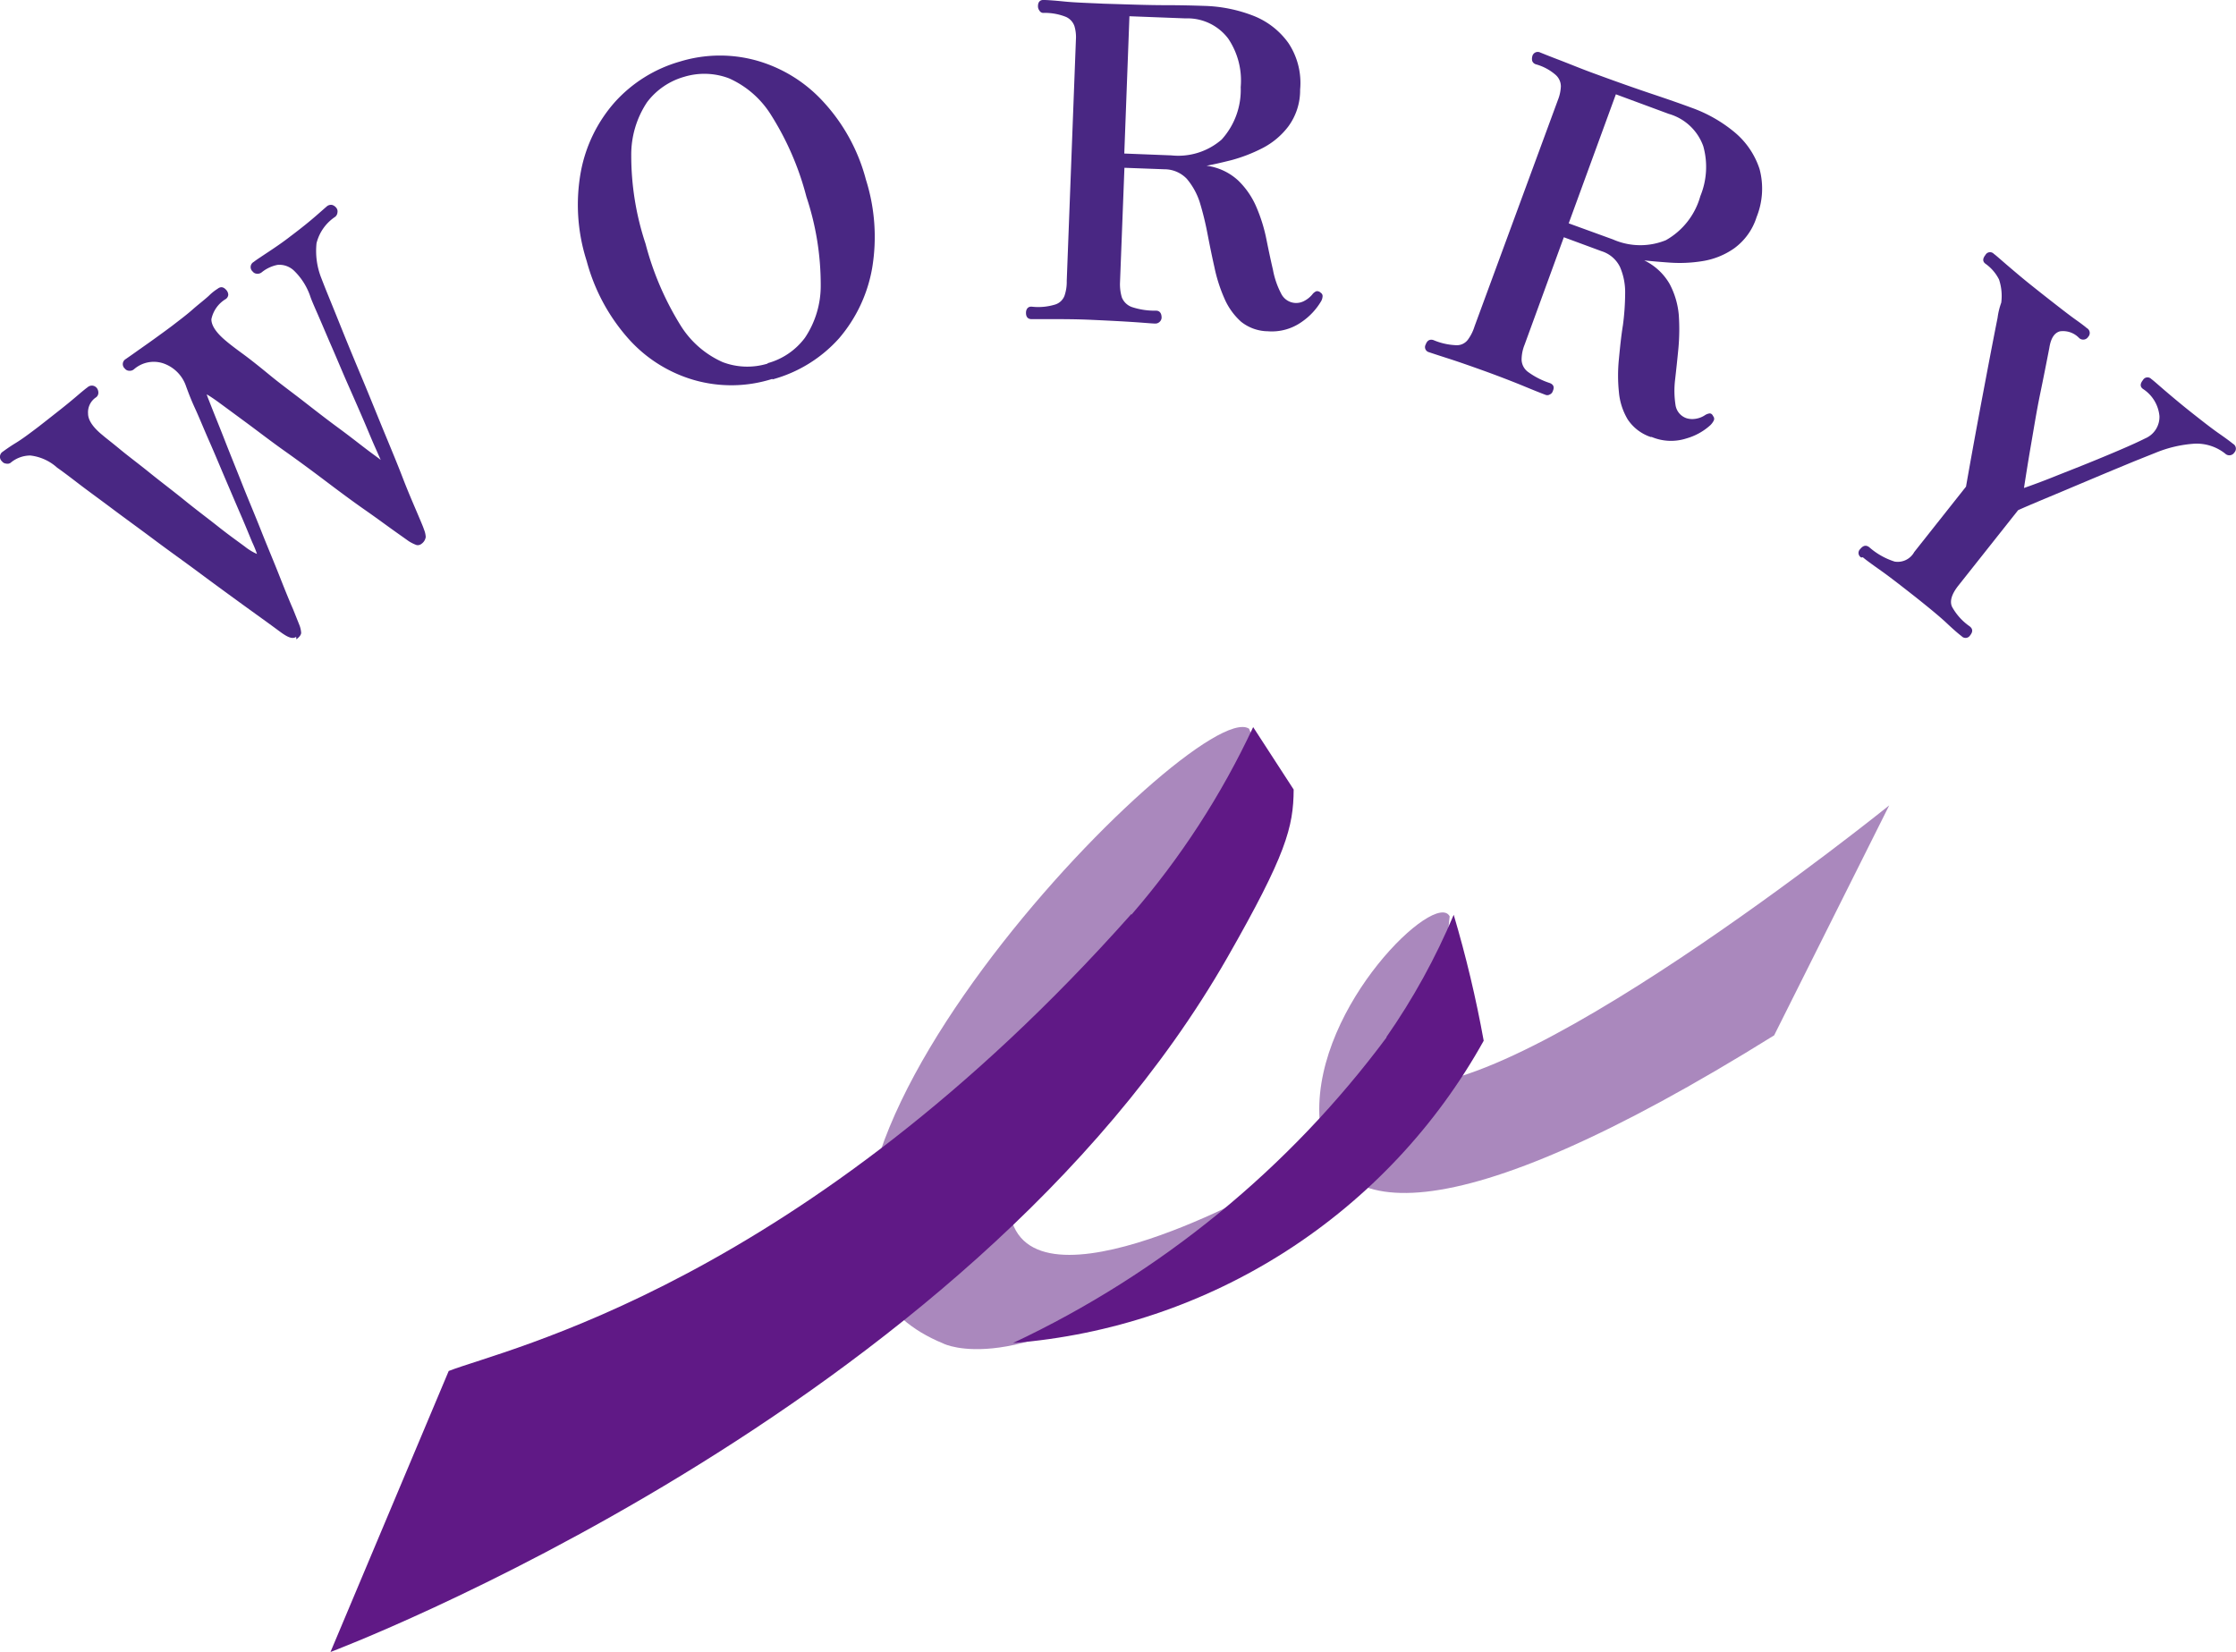 <svg xmlns="http://www.w3.org/2000/svg" xmlns:xlink="http://www.w3.org/1999/xlink" width="80" height="59.103" viewBox="0 0 80 59.103">
  <defs>
    <clipPath id="clip-path">
      <path id="パス_5" data-name="パス 5" d="M166.232,49.179c-1.107-.354,1.754-2.749,1.754-2.749l.342-3.169c-.491-.958-4.792,3.162-4.664,7.074s4.63,4.434,16.273-2.817l4.117-8.228s-13.993,11.276-17.812,9.889" transform="translate(-163.661 -39.29)" fill="none"/>
    </clipPath>
    <linearGradient id="linear-gradient" x1="-13.253" y1="1.317" x2="-13.241" y2="1.317" gradientUnits="objectBoundingBox">
      <stop offset="0" stop-color="#8478a1"/>
      <stop offset="1" stop-color="#aa88bd"/>
    </linearGradient>
    <clipPath id="clip-path-2">
      <path id="パス_7" data-name="パス 7" d="M113.49,52.319s2.59,1.312,8.25-2.827c.827-.622,3.166-2.7,3.166-2.7s-8.943,4.975-9.08.454,7.945-12.32,7.945-12.32l1.272-3.135-.622-1.474a.429.429,0,0,0-.236-.059c-2.864,0-20.132,18.21-10.694,22.06" transform="translate(-110.697 -30.259)" fill="none"/>
    </clipPath>
    <linearGradient id="linear-gradient-2" x1="-10.894" y1="1.011" x2="-10.883" y2="1.011" xlink:href="#linear-gradient"/>
    <clipPath id="clip-path-3">
      <path id="パス_9" data-name="パス 9" d="M77.322,37.179C65.543,50.435,54.877,52.746,52.9,53.526L48.67,63.58s22.775-8.564,32.088-24.846c2.1-3.676,2.366-4.664,2.373-6.011L81.682,30.49A29.016,29.016,0,0,1,77.328,37.2" transform="translate(-48.67 -30.49)" fill="none"/>
    </clipPath>
    <linearGradient id="linear-gradient-3" x1="-6.655" y1="0.752" x2="-6.649" y2="0.752" gradientUnits="objectBoundingBox">
      <stop offset="0" stop-color="#171c61"/>
      <stop offset="1" stop-color="#601986"/>
    </linearGradient>
    <clipPath id="clip-path-4">
      <path id="パス_11" data-name="パス 11" d="M141.281,56.441a35.479,35.479,0,0,1-13.371,10.94h0a21.166,21.166,0,0,0,16.842-10.815,42.244,42.244,0,0,0-1.073-4.506,23.693,23.693,0,0,1-2.413,4.381" transform="translate(-127.91 -52.06)" fill="none"/>
    </clipPath>
    <linearGradient id="linear-gradient-4" x1="-14.888" y1="1.113" x2="-14.874" y2="1.113" xlink:href="#linear-gradient-3"/>
  </defs>
  <g id="グループ_145" data-name="グループ 145" transform="translate(-156.961 -734)">
    <g id="グループ_85" data-name="グループ 85" transform="translate(168.785 760.011)">
      <g id="グループ_3" data-name="グループ 3" transform="translate(35.376 2.803)" clip-path="url(#clip-path)">
        <path id="パス_4" data-name="パス 4" d="M157.515,34.34l22.952,1.748L177.472,52.9,154.52,51.154Z" transform="translate(-157.363 -35.879)" fill="url(#linear-gradient)"/>
      </g>
      <g id="グループ_4" data-name="グループ 4" transform="translate(19.14)" clip-path="url(#clip-path-2)">
        <path id="パス_6" data-name="パス 6" d="M80.518,25.19l24.812,1.884-4.388,24.641L76.13,49.828Z" transform="translate(-86.879 -26.766)" fill="url(#linear-gradient-2)"/>
      </g>
      <g id="グループ_5" data-name="グループ 5" transform="translate(0 0.003)" clip-path="url(#clip-path-3)">
        <path id="パス_8" data-name="パス 8" d="M36.245,22.14l39.816,3.026L69.786,60.41,29.97,57.381Z" transform="translate(-35.785 -24.737)" fill="url(#linear-gradient-3)"/>
      </g>
      <g id="グループ_6" data-name="グループ 6" transform="translate(24.418 6.718)" clip-path="url(#clip-path-4)">
        <path id="パス_10" data-name="パス 10" d="M122.217,47.99l19.373,1.471-2.917,16.385L119.3,64.372Z" transform="translate(-121.977 -49.256)" fill="url(#linear-gradient-4)"/>
      </g>
    </g>
    <g id="b" transform="translate(156.961 734)">
      <g id="c" transform="translate(0 0)">
        <g id="グループ_85-2" data-name="グループ 85">
          <path id="パス_127" data-name="パス 127" d="M10.6,21.052c-.105.079-.25.039-.447-.092-.066-.039-.236-.171-.526-.381s-.657-.473-1.09-.788-.92-.67-1.432-1.051-1.051-.762-1.577-1.156-1.038-.762-1.511-1.117-.893-.657-1.235-.92S2.193,15.1,2.048,15a1.718,1.718,0,0,0-.959-.434,1.1,1.1,0,0,0-.709.263.2.2,0,0,1-.158.026.2.2,0,0,1-.145-.079.218.218,0,0,1,0-.328c.092-.066.25-.184.486-.328s.5-.342.828-.591c.236-.184.486-.381.736-.578s.473-.381.657-.539.3-.25.355-.289a.23.23,0,0,1,.2-.053.234.234,0,0,1,.145.105.28.28,0,0,1,.039.158.2.2,0,0,1-.092.158.639.639,0,0,0-.276.578c0,.236.184.5.526.775.105.092.315.25.617.5s.657.512,1.064.841.828.644,1.248.985.828.644,1.209.946.7.526.946.709a1.954,1.954,0,0,0,.434.263,4.3,4.3,0,0,0-.171-.42c-.105-.25-.236-.578-.407-.972s-.355-.828-.552-1.288-.381-.907-.578-1.353-.355-.841-.512-1.182-.25-.6-.315-.775a1.307,1.307,0,0,0-.815-.828,1.075,1.075,0,0,0-1.051.21.235.235,0,0,1-.184.053.2.2,0,0,1-.145-.079.209.209,0,0,1,.039-.342c.053-.039.171-.118.355-.25s.394-.276.631-.447.473-.342.683-.5c.236-.184.486-.368.709-.565s.434-.355.591-.5A1.8,1.8,0,0,1,7.79,8.6c.118-.092.223-.066.328.066a.276.276,0,0,1,.053.145.2.2,0,0,1-.092.158,1.1,1.1,0,0,0-.512.723c0,.223.171.486.539.788.092.079.276.223.565.434s.617.473,1,.788.8.617,1.222.946.828.644,1.222.933.709.539.985.749.447.328.526.394c-.026-.053-.092-.21-.21-.473s-.25-.591-.42-.985-.355-.815-.552-1.261-.381-.893-.565-1.314-.342-.8-.486-1.13-.25-.565-.3-.723a2.319,2.319,0,0,0-.578-.893.759.759,0,0,0-.578-.2,1.3,1.3,0,0,0-.565.263.235.235,0,0,1-.184.053.2.2,0,0,1-.145-.079.209.209,0,0,1,.039-.342c.079-.066.263-.184.539-.368s.526-.355.762-.539c.42-.315.723-.565.92-.736s.328-.289.407-.355a.228.228,0,0,1,.184-.039.3.3,0,0,1,.145.105.2.2,0,0,1,.039.158.229.229,0,0,1-.079.158,1.6,1.6,0,0,0-.67.946,2.633,2.633,0,0,0,.171,1.248c.026.066.105.276.25.631s.315.775.526,1.3.447,1.09.7,1.695.5,1.222.749,1.826.486,1.169.683,1.682.381.933.526,1.274.223.526.236.578a.83.83,0,0,1,.066.276.361.361,0,0,1-.158.25.209.209,0,0,1-.171.039,1.406,1.406,0,0,1-.289-.145c-.053-.039-.223-.158-.5-.355s-.631-.46-1.064-.762-.893-.644-1.38-1.012-.985-.736-1.485-1.09-.946-.7-1.353-1-.749-.552-1-.736-.407-.276-.434-.289c0,.026.066.184.184.486s.276.683.46,1.156.394.985.617,1.55.46,1.117.683,1.682.447,1.09.644,1.59.355.893.5,1.222l.236.591a.944.944,0,0,1,.053.25c0,.066-.053.145-.171.236Z" transform="translate(-0.004 1.731)" fill="#492783"/>
          <path id="パス_128" data-name="パス 128" d="M22.751,13.1a4.844,4.844,0,0,1-2.8.039,5,5,0,0,1-2.339-1.471,6.83,6.83,0,0,1-1.5-2.785,6.576,6.576,0,0,1-.21-3.193,5.194,5.194,0,0,1,1.222-2.5,4.972,4.972,0,0,1,2.325-1.445A4.887,4.887,0,0,1,22.2,1.712a5.111,5.111,0,0,1,2.365,1.458,6.56,6.56,0,0,1,1.537,2.8,6.786,6.786,0,0,1,.223,3.166,5.243,5.243,0,0,1-1.182,2.509,4.926,4.926,0,0,1-2.378,1.471Zm-.158-.565a2.477,2.477,0,0,0,1.327-.907,3.333,3.333,0,0,0,.565-1.892,9.939,9.939,0,0,0-.512-3.153A10.3,10.3,0,0,0,22.7,3.644a3.39,3.39,0,0,0-1.5-1.3,2.482,2.482,0,0,0-1.6-.053,2.526,2.526,0,0,0-1.327.907A3.379,3.379,0,0,0,17.706,5.1a10.01,10.01,0,0,0,.512,3.166A10.6,10.6,0,0,0,19.48,11.2a3.39,3.39,0,0,0,1.5,1.3,2.482,2.482,0,0,0,1.6.053Z" transform="translate(4.879 0.457)" fill="#492783"/>
          <path id="パス_129" data-name="パス 129" d="M36.724,11.871a1.564,1.564,0,0,1-.985-.342,2.386,2.386,0,0,1-.6-.841,5.559,5.559,0,0,1-.355-1.117c-.092-.407-.171-.8-.25-1.209a10.684,10.684,0,0,0-.276-1.117,2.478,2.478,0,0,0-.46-.828,1.106,1.106,0,0,0-.8-.342l-1.432-.053-.158,4.1a1.633,1.633,0,0,0,.066.539.607.607,0,0,0,.355.342,2.6,2.6,0,0,0,.867.131c.131,0,.2.092.2.25a.211.211,0,0,1-.066.145.218.218,0,0,1-.158.066c-.105,0-.368-.026-.775-.053s-.907-.053-1.485-.079c-.552-.026-1.012-.026-1.406-.026h-.762c-.131,0-.2-.079-.2-.223s.079-.236.21-.223a2.061,2.061,0,0,0,.841-.079.523.523,0,0,0,.328-.315,1.527,1.527,0,0,0,.079-.526l.328-8.632a1.38,1.38,0,0,0-.053-.486.562.562,0,0,0-.3-.328A2.039,2.039,0,0,0,28.684.48.159.159,0,0,1,28.526.4a.252.252,0,0,1-.053-.158c0-.158.079-.236.223-.223.079,0,.315.013.709.053s.88.053,1.419.079c.867.026,1.59.053,2.181.053s1.051.013,1.432.026a5.233,5.233,0,0,1,1.747.355,2.789,2.789,0,0,1,1.248.972,2.578,2.578,0,0,1,.42,1.669,2.178,2.178,0,0,1-.42,1.314,2.717,2.717,0,0,1-.946.788,5.626,5.626,0,0,1-1.09.42c-.368.092-.657.158-.893.2a2.063,2.063,0,0,1,1.13.526,2.9,2.9,0,0,1,.657.959,5.763,5.763,0,0,1,.355,1.143q.118.591.236,1.1a2.987,2.987,0,0,0,.289.841.6.6,0,0,0,.526.342.613.613,0,0,0,.289-.066.953.953,0,0,0,.3-.236.355.355,0,0,1,.145-.118.174.174,0,0,1,.158.053.14.14,0,0,1,.066.145.391.391,0,0,1-.066.184,2.344,2.344,0,0,1-.67.709,1.852,1.852,0,0,1-1.209.342ZM31.561,5.512l1.682.066a2.365,2.365,0,0,0,1.8-.565,2.641,2.641,0,0,0,.683-1.879A2.678,2.678,0,0,0,35.279,1.4,1.823,1.823,0,0,0,33.755.677L31.745.6Z" transform="translate(8.664 -0.019)" fill="#492783"/>
          <path id="パス_130" data-name="パス 130" d="M47.029,15.211a1.594,1.594,0,0,1-.828-.631,2.3,2.3,0,0,1-.315-.985,5.793,5.793,0,0,1,0-1.169c.039-.407.079-.815.145-1.222a8.962,8.962,0,0,0,.079-1.143,2.271,2.271,0,0,0-.184-.933,1.094,1.094,0,0,0-.657-.565l-1.353-.5-1.406,3.85a1.444,1.444,0,0,0-.105.539.564.564,0,0,0,.236.434,2.775,2.775,0,0,0,.775.394c.131.053.171.145.105.289a.186.186,0,0,1-.105.118.169.169,0,0,1-.158.013c-.105-.039-.342-.131-.723-.289s-.854-.342-1.393-.539c-.512-.184-.959-.342-1.327-.46s-.618-.2-.723-.236a.188.188,0,0,1-.118-.276q.079-.217.276-.158a2.306,2.306,0,0,0,.828.184.492.492,0,0,0,.407-.2,1.587,1.587,0,0,0,.236-.473L43.705,3.15a1.477,1.477,0,0,0,.105-.486.553.553,0,0,0-.184-.407,1.809,1.809,0,0,0-.709-.381.2.2,0,0,1-.131-.118.32.32,0,0,1,0-.158.2.2,0,0,1,.289-.145c.066.026.289.118.67.263s.815.328,1.327.512c.815.3,1.5.539,2.05.723s1,.342,1.353.473a5.079,5.079,0,0,1,1.55.88,2.874,2.874,0,0,1,.893,1.314,2.721,2.721,0,0,1-.105,1.721,2.2,2.2,0,0,1-.8,1.117,2.7,2.7,0,0,1-1.143.46A5.081,5.081,0,0,1,47.7,8.97q-.552-.039-.907-.079a2.1,2.1,0,0,1,.907.841,2.908,2.908,0,0,1,.328,1.1,7.443,7.443,0,0,1-.013,1.209c-.039.407-.079.775-.118,1.117a3.315,3.315,0,0,0,.013.893.588.588,0,0,0,.394.486.7.7,0,0,0,.289.026.833.833,0,0,0,.368-.131.4.4,0,0,1,.171-.066c.053,0,.092.026.131.105a.14.14,0,0,1,.013.158.617.617,0,0,1-.118.158,2.146,2.146,0,0,1-.854.473,1.789,1.789,0,0,1-1.248-.053ZM44.086,7.564l1.59.578a2.422,2.422,0,0,0,1.892.026A2.611,2.611,0,0,0,48.8,6.592a2.742,2.742,0,0,0,.105-1.787,1.85,1.85,0,0,0-1.235-1.156l-1.892-.7L44.086,7.577Z" transform="translate(12.035 0.425)" fill="#492783"/>
          <path id="パス_131" data-name="パス 131" d="M50.9,17.81a.187.187,0,0,1-.039-.3c.105-.131.21-.158.328-.066a2.517,2.517,0,0,0,.907.512.673.673,0,0,0,.7-.342l1.852-2.339c.3-1.708.552-3.035.736-4.007s.315-1.642.394-2.036a2.542,2.542,0,0,1,.131-.539,1.866,1.866,0,0,0-.079-.828,1.532,1.532,0,0,0-.486-.565q-.158-.118,0-.315a.186.186,0,0,1,.3-.039c.092.066.263.223.526.447s.539.46.854.709c.25.2.512.407.8.631s.539.42.762.578.355.263.381.289a.2.2,0,0,1,.053.315.212.212,0,0,1-.328.039.794.794,0,0,0-.683-.236c-.2.053-.328.25-.381.6-.092.473-.2,1.025-.328,1.642s-.223,1.222-.328,1.826-.184,1.117-.25,1.537c.3-.105.657-.236,1.051-.394s.8-.315,1.222-.486.8-.328,1.169-.486.657-.289.893-.407a.836.836,0,0,0,.512-.8,1.3,1.3,0,0,0-.591-.972q-.158-.118,0-.315a.187.187,0,0,1,.3-.039c.092.066.263.223.526.447s.591.5.972.8.67.526.92.7.42.3.5.368a.2.2,0,0,1,.053.315.212.212,0,0,1-.328.039,1.639,1.639,0,0,0-1.1-.355,4.419,4.419,0,0,0-1.366.315l-.788.315c-.381.158-.828.342-1.327.552l-1.5.631c-.5.21-.946.394-1.327.565l-2.155,2.72c-.223.289-.3.539-.21.736a2.053,2.053,0,0,0,.631.7c.118.092.118.2.013.328a.191.191,0,0,1-.3.026c-.105-.079-.289-.236-.526-.46s-.618-.539-1.13-.946c-.486-.381-.893-.7-1.222-.933s-.552-.394-.657-.486Z" transform="translate(15.692 2.136)" fill="#492783"/>
        </g>
      </g>
    </g>
  </g>
</svg>
